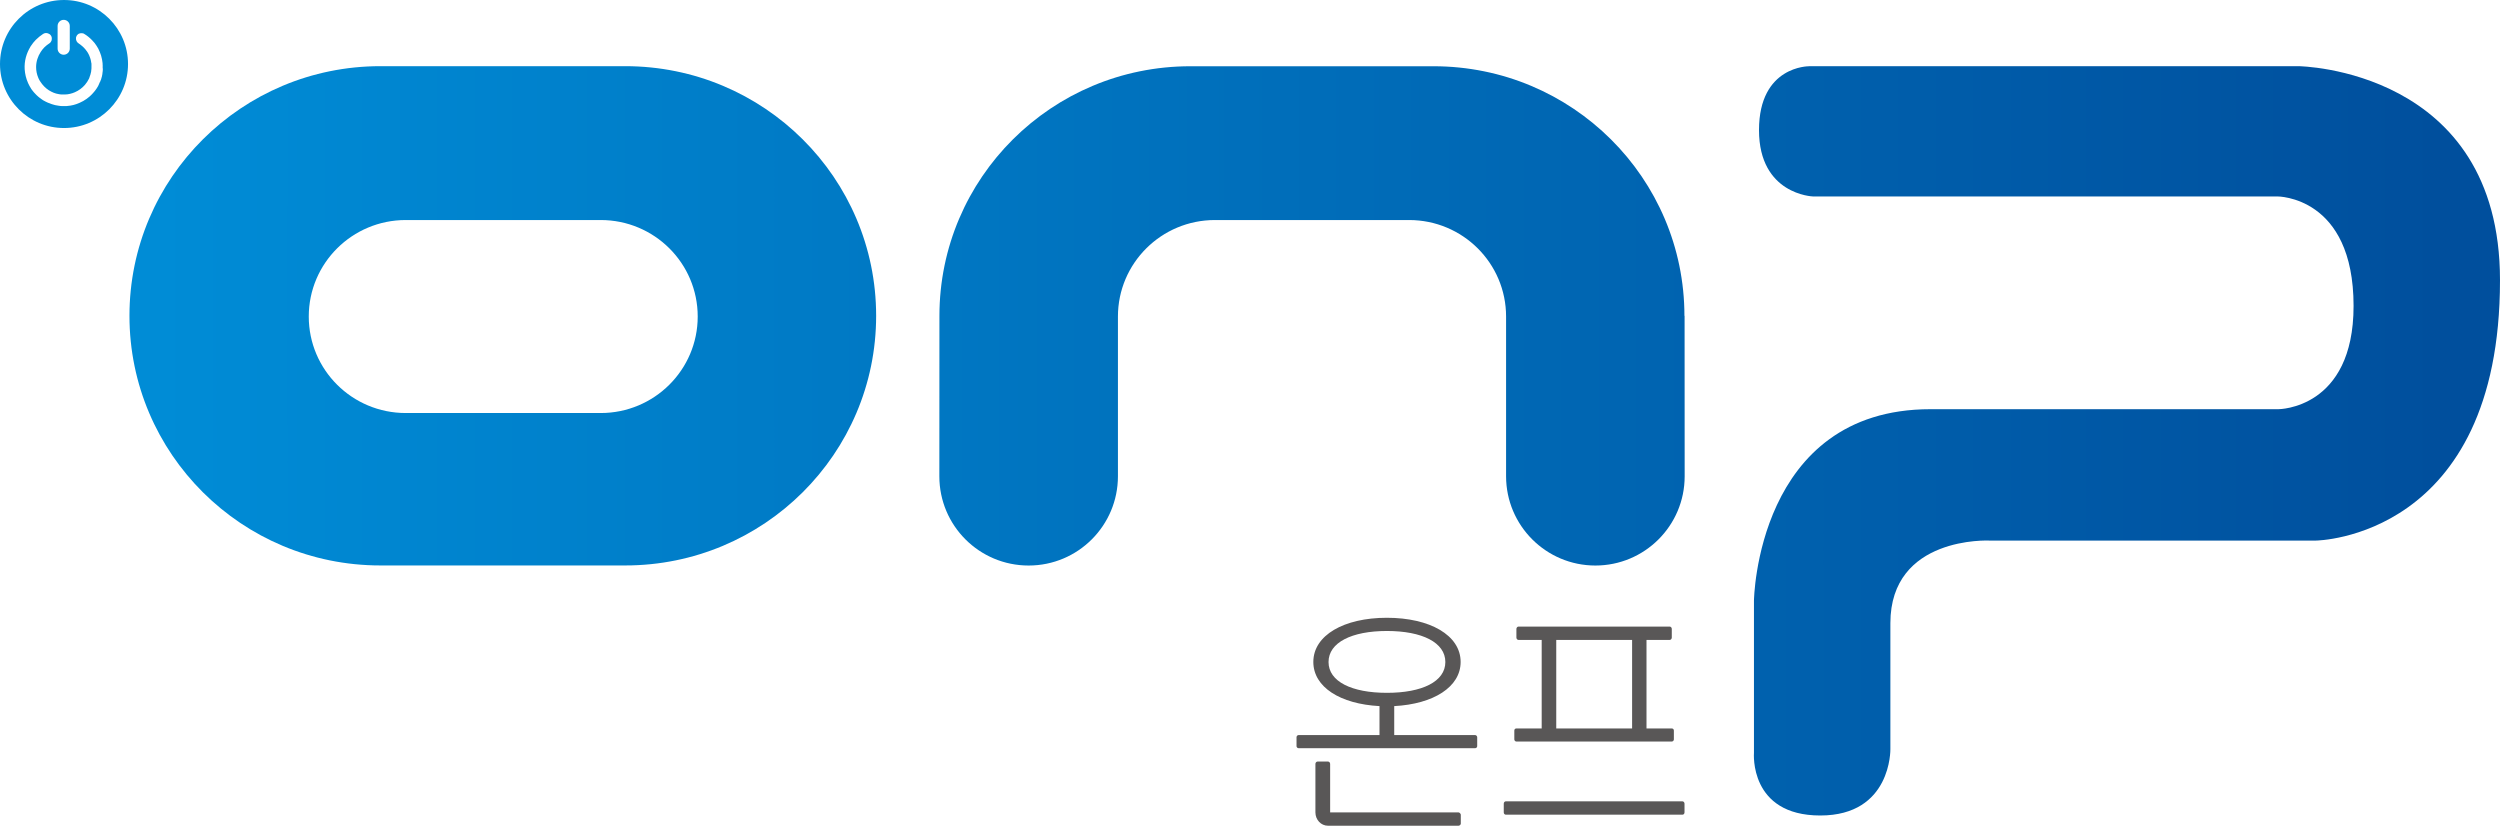 <?xml version="1.0" encoding="UTF-8"?>
<svg id="_레이어_1" data-name="레이어 1" xmlns="http://www.w3.org/2000/svg" xmlns:xlink="http://www.w3.org/1999/xlink" viewBox="0 0 312.45 103.2">
  <defs>
    <style>
      .cls-1 {
        fill: url(#_무제_그라디언트_6-3);
      }

      .cls-2 {
        fill: #008cd6;
      }

      .cls-3 {
        fill: #595757;
      }

      .cls-4 {
        fill: url(#_무제_그라디언트_6-2);
      }

      .cls-5 {
        fill: url(#_무제_그라디언트_6);
      }
    </style>
    <linearGradient id="_무제_그라디언트_6" data-name="무제 그라디언트 6" x1="19.54" y1="39.48" x2="305.15" y2="39.48" gradientUnits="userSpaceOnUse">
      <stop offset="0" stop-color="#008cd6"/>
      <stop offset="1" stop-color="#004f9d"/>
    </linearGradient>
    <linearGradient id="_무제_그라디언트_6-2" data-name="무제 그라디언트 6" x1="19.54" x2="305.15" xlink:href="#_무제_그라디언트_6"/>
    <linearGradient id="_무제_그라디언트_6-3" data-name="무제 그라디언트 6" x1="19.54" y1="55.1" x2="305.15" y2="55.1" xlink:href="#_무제_그라디언트_6"/>
  </defs>
  <path class="cls-5" d="M78.14,8.27h-30.6c-17.32,0-31.36,13.97-31.36,31.2s14.04,31.2,31.36,31.2h30.6c17.32,0,31.36-13.97,31.36-31.2s-14.04-31.2-31.36-31.2ZM75.08,51.62h-24.37c-6.7,0-12.12-5.4-12.12-12.06s5.43-12.06,12.12-12.06h24.37c6.7,0,12.12,5.4,12.12,12.06s-5.43,12.06-12.12,12.06Z"/>
  <path class="cls-4" d="M210.52,39.48c0-17.23-14.04-31.2-31.36-31.2h-30.39c-17.32,0-31.36,13.97-31.36,31.2,0,0-.01,11.09-.01,20.05,0,6.16,4.99,11.15,11.16,11.15s11.16-5,11.16-11.16v-7.9h0c0,.09,0-12.02,0-12.06,0-6.66,5.43-12.06,12.12-12.06h24.27c6.7,0,12.12,5.4,12.12,12.06,0,.04,0,12.15,0,12.06h0v7.9c0,6.16,5,11.16,11.16,11.16s11.16-4.99,11.16-11.15c0-8.95-.01-20.04-.01-20.05Z"/>
  <path class="cls-1" d="M226.09,8.27h61.17s25.19.29,25.19,26.75c0,32.31-23,32.54-23,32.54h-40.83s-12.36-.6-12.36,10.33v15.74s.16,8.29-8.76,8.29-8.29-7.82-8.29-7.82v-19.02s.31-23.94,22.06-23.94h43.49s9.39,0,9.39-12.9c0-13.77-9.54-13.69-9.54-13.69h-58.04s-6.73-.23-6.73-8.29,6.26-7.98,6.26-7.98Z"/>
  <g>
    <path class="cls-3" d="M184.37,93.51h-22.07c-.14,0-.26-.12-.26-.26v-1.12c0-.12.11-.26.26-.26h10.11v-3.62c-4.91-.26-8.27-2.38-8.27-5.52,0-3.33,3.82-5.52,9.19-5.52s9.22,2.18,9.22,5.52c0,3.13-3.39,5.26-8.3,5.52v3.62h10.11c.14,0,.26.14.26.26v1.12c0,.14-.11.26-.26.26ZM182.27,103.2h-16.29c-.89,0-1.58-.75-1.58-1.67v-6.06c0-.17.15-.29.26-.29h1.32c.11,0,.26.11.26.29v6.06h16.04c.11,0,.29.17.29.29v1.12c0,.14-.17.26-.29.26ZM173.34,78.86c-4.4,0-7.3,1.44-7.3,3.88s2.9,3.85,7.3,3.85,7.3-1.41,7.3-3.85-2.9-3.88-7.3-3.88Z"/>
    <path class="cls-3" d="M210.27,101.82h-22.07c-.14,0-.26-.12-.26-.29v-1.09c0-.15.11-.29.26-.29h22.07c.14,0,.26.14.26.29v1.09c0,.17-.11.29-.26.29ZM208.95,92.68h-19.43c-.14,0-.26-.14-.26-.26v-1.12c0-.15.11-.26.26-.26h3.16v-11.06h-2.9c-.14,0-.26-.14-.26-.29v-1.09c0-.14.12-.29.26-.29h18.9c.15,0,.26.15.26.29v1.09c0,.14-.11.29-.26.29h-2.9v11.06h3.16c.14,0,.26.11.26.26v1.12c0,.11-.11.26-.26.26ZM203.98,91.04v-11.06h-9.48v11.06h9.48Z"/>
  </g>
  <path class="cls-2" d="M8,0C3.58,0,0,3.58,0,8s3.58,8,8,8,8-3.58,8-8S12.41,0,8,0ZM7.2,3.24c0-.42.34-.76.76-.76s.76.34.76.76v2.84c0,.42-.34.76-.76.76s-.76-.34-.76-.76v-2.84ZM12.85,8.55c0,.05,0,.11,0,.16,0,.13-.02.25-.04.38,0,.02,0,.05-.01.07,0,.01,0,.02,0,.03,0,.01,0,.02,0,.04-.02.1-.04.2-.06.3,0,0,0,0,0,0,0,0,0,.01,0,.02-.01.05-.03.11-.05.16,0,.01,0,.03-.01.04-.02.07-.04.14-.06.21-.02.05-.04.09-.06.13-.02.05-.03.09-.05.14,0,.02-.03.03-.04.05-.07.16-.13.33-.21.48-.12.21-.25.41-.4.6-.07.1-.16.19-.24.28-.13.15-.27.29-.42.42-.12.11-.25.2-.38.3-.13.09-.27.18-.41.26-.28.16-.58.29-.89.4-.23.08-.47.14-.72.18-.33.06-.67.08-1.02.06-.14,0-.28-.02-.42-.04-.04,0-.08-.01-.12-.02-.1-.02-.2-.03-.29-.05-.04,0-.08-.02-.13-.03-.11-.03-.23-.06-.34-.1-.02,0-.04-.01-.06-.02-.13-.04-.25-.09-.37-.14-.04-.02-.08-.04-.12-.05-.08-.04-.17-.08-.25-.12-.04-.02-.08-.05-.13-.07-.04-.02-.08-.05-.12-.07-.01,0-.02,0-.04-.01-.02-.01-.03-.03-.05-.04-.01,0-.03-.02-.04-.03-.03-.02-.06-.04-.09-.06-.1-.07-.21-.15-.31-.23-.04-.03-.07-.06-.11-.09-.06-.06-.13-.11-.19-.17-.01,0-.02-.02-.03-.03-.02-.02-.04-.04-.06-.06,0,0-.02-.02-.03-.03-.05-.05-.1-.11-.15-.16,0,0-.01-.01-.02-.02-.03-.04-.07-.08-.1-.11-.08-.09-.15-.19-.23-.29-.03-.04-.06-.09-.09-.13-.01-.02-.02-.03-.03-.05,0,0-.01-.01-.01-.02,0,0,0,0,0-.01-.03-.04-.05-.08-.08-.12-.03-.05-.06-.1-.09-.16-.04-.07-.07-.13-.1-.2-.03-.05-.05-.1-.08-.16,0,0,0-.02-.01-.03h0c-.23-.52-.37-1.09-.41-1.69-.06-1.03.22-1.99.72-2.81,0-.01,0-.03.02-.04.01-.02.04-.04.05-.07.18-.27.37-.52.6-.75.03-.03.06-.06.1-.09.22-.22.47-.42.73-.59.02-.01.03-.03.05-.04,0,0,0,0,.01,0,.01,0,.03-.02.04-.03.18-.11.38-.13.56-.07.01,0,.03,0,.04.01.08.03.16.07.23.12.02.01.03.03.04.04.11.11.19.25.2.42,0,.01,0,.02,0,.04,0,.03,0,.05,0,.08,0,.05-.01.1-.02.15,0,.03-.01.05-.02.07-.02.05-.04.09-.07.13-.01.02-.02.04-.04.06-.05.06-.1.11-.17.15-.21.13-.4.29-.58.46-.02.02-.04.03-.05.05-.17.17-.31.36-.44.56-.35.54-.57,1.19-.57,1.88,0,.46.09.91.26,1.31.01.03.03.06.04.1.03.08.07.15.11.22,0,.02.02.04.03.05.03.05.06.09.09.14,0,0,0,0,0,0,.28.44.65.82,1.09,1.1,0,0,0,0,.01,0,.06.04.12.07.19.11.03.02.06.03.09.05.07.04.15.07.22.1.02,0,.04.02.06.03.1.04.2.07.3.1.03,0,.05.01.08.02.08.02.16.04.24.05.03,0,.07.01.11.02.08.01.15.02.23.03.03,0,.07,0,.1,0,.11,0,.22.01.33,0,.22,0,.44-.03.65-.08.21-.05.41-.11.61-.2.49-.21.92-.53,1.26-.92,0,0,0,0,0,0,.2-.24.38-.5.51-.78.02-.03.03-.07.05-.11,0-.01,0-.02,0-.03.1-.24.17-.49.22-.74,0-.01,0-.03,0-.04.04-.23.05-.46.04-.69,0-.04,0-.08,0-.11,0-.03,0-.06,0-.1,0-.05,0-.09-.02-.14,0-.03-.01-.07-.02-.1,0-.04-.01-.09-.02-.13,0-.03-.02-.07-.02-.1,0-.04-.02-.08-.03-.12,0-.03-.02-.07-.03-.1-.01-.04-.03-.08-.04-.12,0-.03-.02-.06-.03-.08-.02-.06-.05-.12-.07-.18-.01-.02-.02-.05-.03-.07-.04-.08-.08-.16-.12-.23,0,0,0-.01-.01-.02-.04-.07-.08-.14-.13-.2-.01-.02-.03-.04-.05-.06-.04-.05-.07-.1-.11-.15-.02-.02-.03-.04-.05-.06-.05-.07-.11-.13-.17-.19,0,0,0,0,0,0-.06-.06-.12-.12-.18-.17-.02-.02-.04-.03-.06-.05-.05-.04-.1-.08-.15-.12-.02-.02-.04-.03-.06-.05-.07-.05-.13-.1-.2-.14,0,0,0,0,0,0-.23-.14-.36-.4-.34-.67h0c0-.06.02-.13.04-.18h0c.02-.06.05-.11.08-.16,0,0,0,0,0,0,.03-.05.07-.09.11-.12,0,0,0,0,0,0,.04-.03.08-.06.13-.09,0,0,.01,0,.02,0,.04-.02.09-.04.14-.05,0,0,.02,0,.03,0,.05,0,.1-.01.14-.01.04,0,.08,0,.13.01,0,0,0,0,0,0,.02,0,.03,0,.05.01.01,0,.02,0,.03,0,.05.02.1.04.14.07,0,0,0,0,0,0,.35.21.67.47.95.76,0,0,.01.01.02.02.09.1.18.2.27.3.02.02.04.05.06.07.07.09.13.18.19.27.02.03.04.06.06.09.07.11.14.23.21.35,0,.02.02.03.02.05.06.11.11.22.15.33.01.03.03.07.04.1.05.12.09.24.13.36,0,.01,0,.02.01.04.04.13.07.27.1.41,0,.04.01.07.02.11.02.11.04.23.05.34,0,.03,0,.06.01.09,0,.04,0,.08,0,.12,0,.02.01.03.01.05,0,.07,0,.14,0,.21,0,.02,0,.03,0,.05,0,.01,0,.02,0,.03,0,.05,0,.1,0,.15Z"/>
</svg>